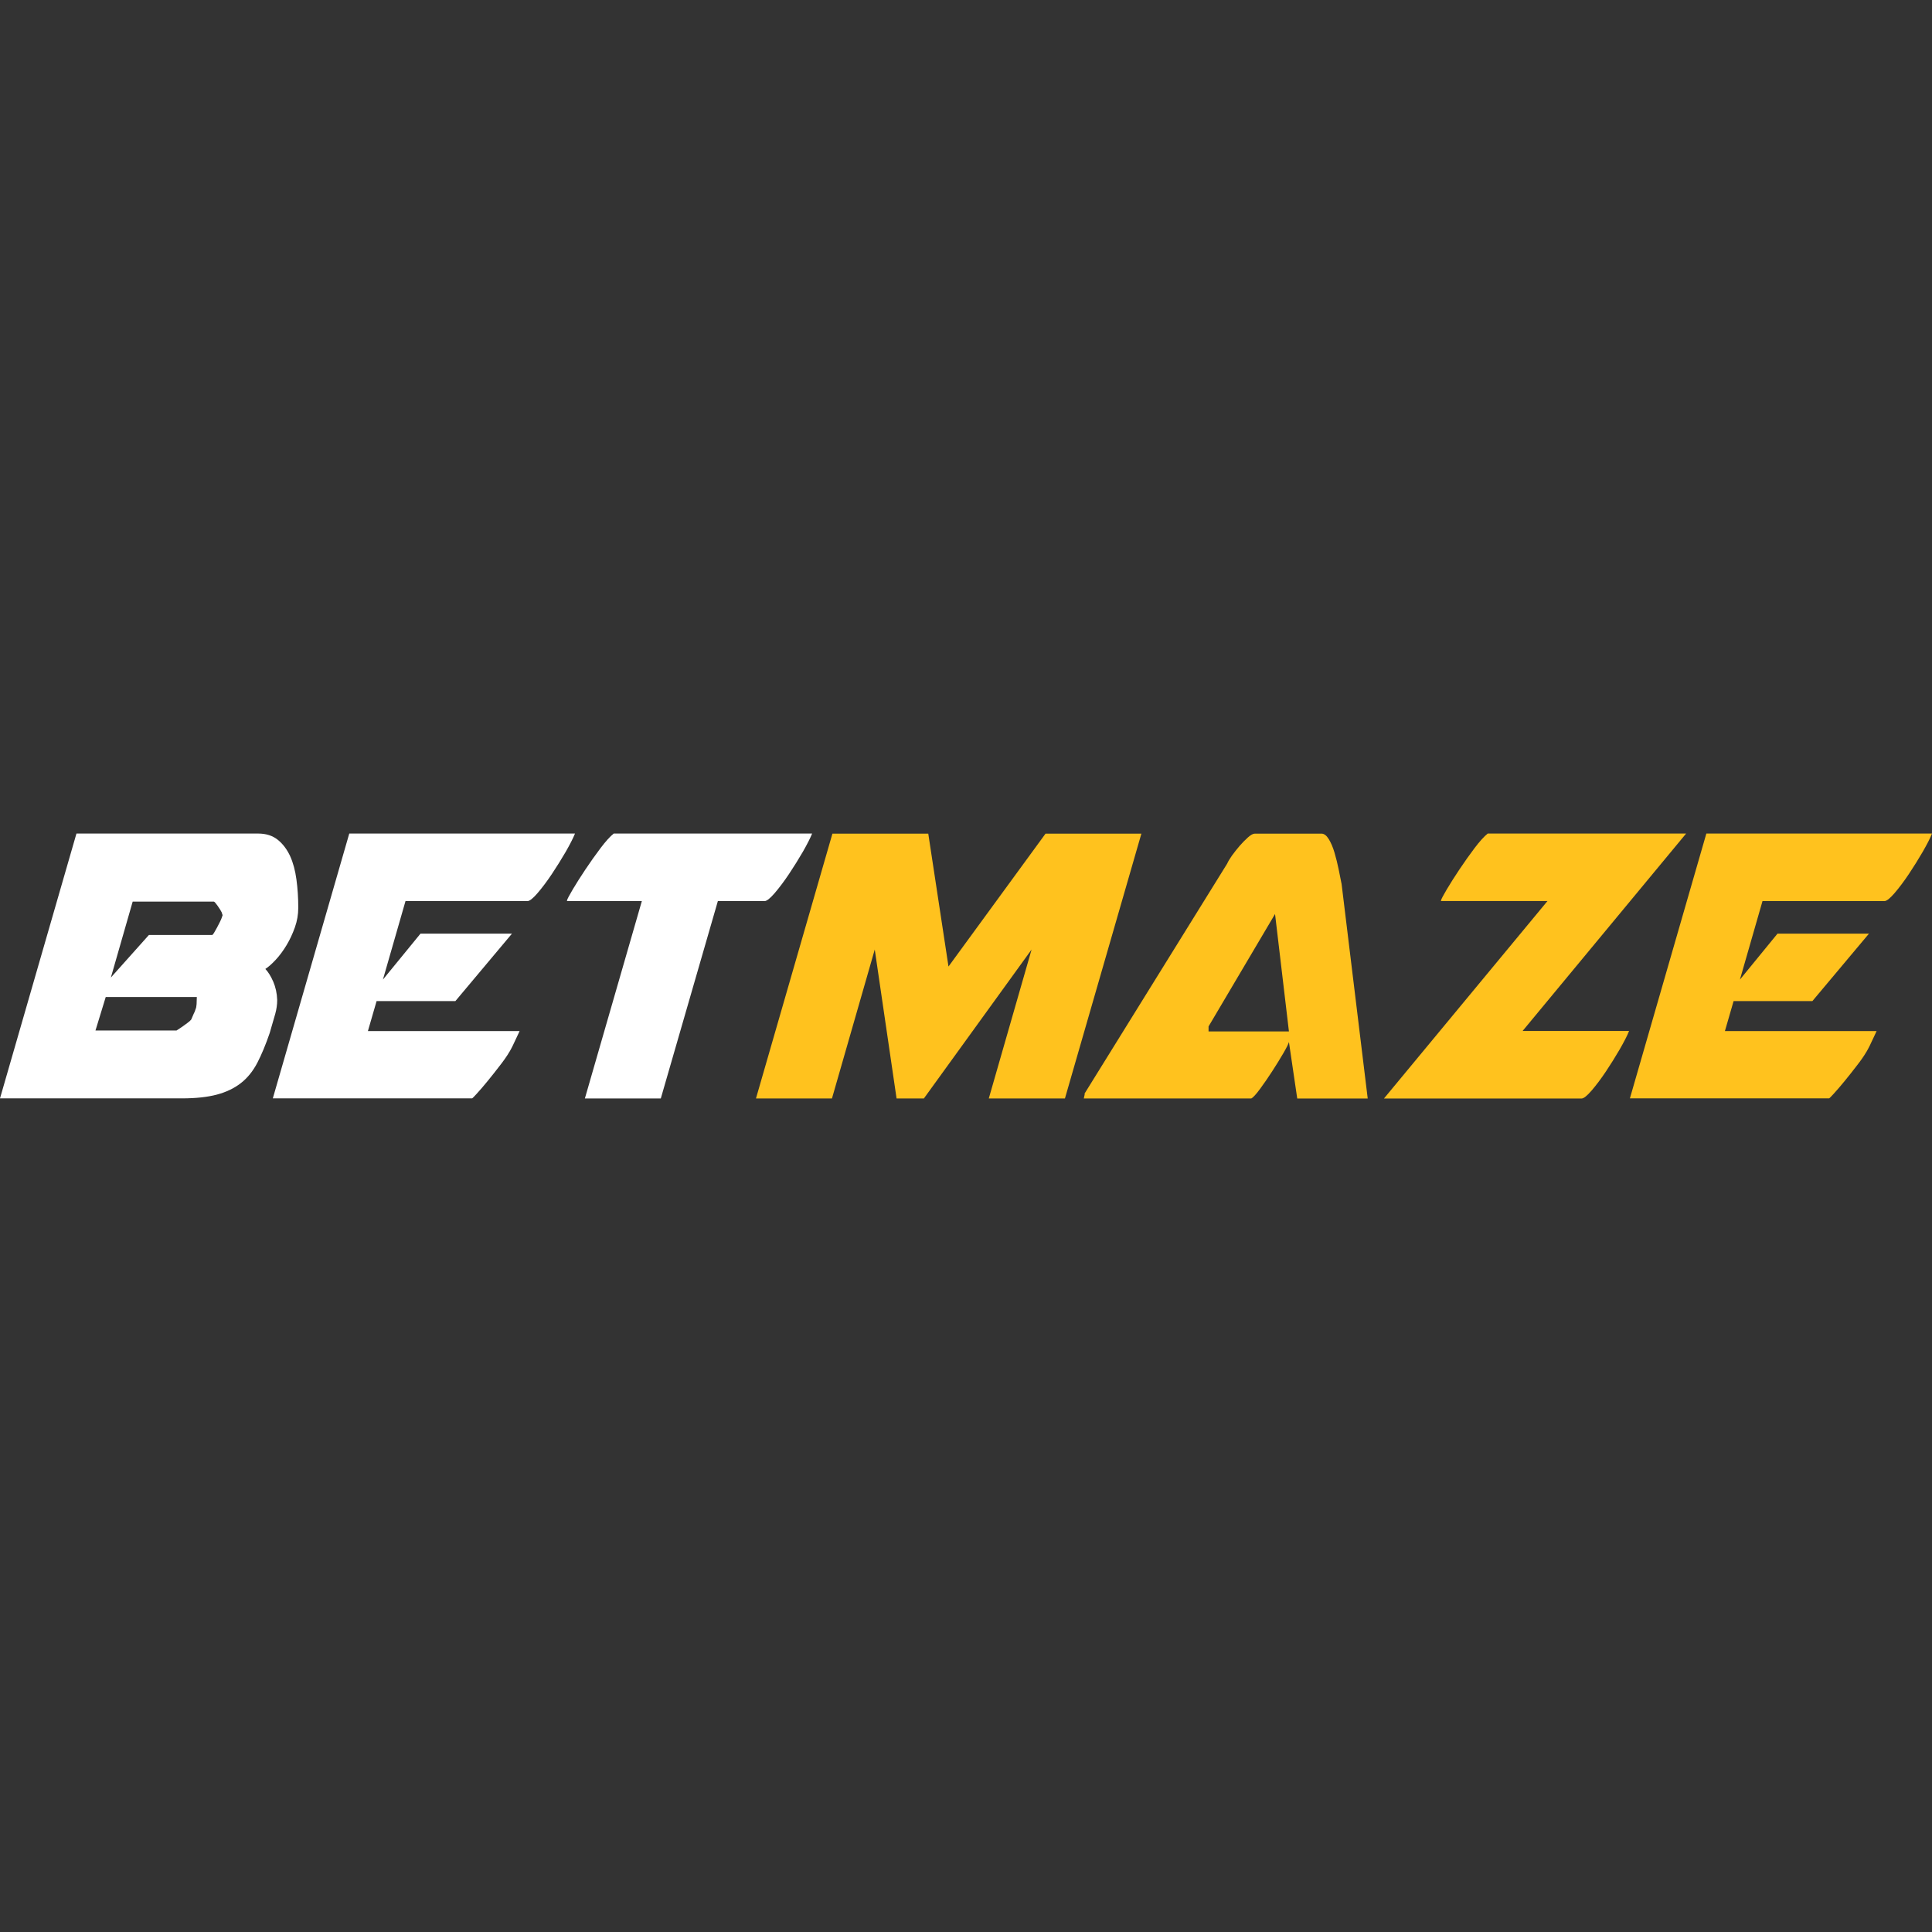 <?xml version="1.0" encoding="UTF-8"?> <svg xmlns="http://www.w3.org/2000/svg" xmlns:xlink="http://www.w3.org/1999/xlink" version="1.1" id="Layer_1" x="0px" y="0px" viewBox="0 0 256 256" style="enable-background:new 0 0 256 256;" xml:space="preserve"><rect x="0" y="0" width="256" height="256" fill="#333333" stroke="none"/> <style type="text/css"> .st0{fill:#FFFFFF;} .st1{fill:#FFC21E;} </style> <g> <path class="st0" d="M34.21,110.45c1.05,0,1.92,0.28,2.6,0.83c0.68,0.55,1.22,1.27,1.63,2.15c0.4,0.88,0.68,1.92,0.84,3.11 c0.16,1.19,0.24,2.41,0.24,3.64v0.13c0,0.88-0.15,1.74-0.45,2.58c-0.3,0.84-0.66,1.62-1.1,2.35c-0.44,0.73-0.91,1.37-1.42,1.92 c-0.51,0.55-0.97,0.96-1.39,1.23c0.38,0.4,0.73,0.96,1.05,1.69c0.31,0.73,0.49,1.53,0.52,2.42c0,0.62-0.09,1.24-0.26,1.85 c-0.18,0.62-0.35,1.21-0.52,1.79l-0.21,0.73c-0.53,1.55-1.08,2.87-1.65,3.97c-0.58,1.1-1.3,2-2.18,2.68 c-0.87,0.68-1.93,1.19-3.17,1.52c-1.24,0.33-2.79,0.5-4.64,0.5H0l10.13-35.09H34.21z M23.4,136.54c0.35-0.22,0.63-0.41,0.84-0.56 c0.21-0.15,0.42-0.31,0.63-0.46c0.21-0.15,0.37-0.3,0.47-0.43c0.28-0.66,0.44-1.02,0.47-1.06l0.11-0.33 c0.07-0.13,0.11-0.35,0.13-0.66c0.02-0.31,0.03-0.62,0.03-0.93H14.01l-1.36,4.44H23.4z M19.73,123.89h8.4c0.03,0,0.11-0.1,0.24-0.3 c0.12-0.2,0.25-0.43,0.39-0.69c0.14-0.27,0.27-0.52,0.39-0.76c0.12-0.24,0.2-0.43,0.24-0.56l0.11-0.33 c-0.04-0.04-0.07-0.15-0.11-0.33c-0.1-0.22-0.29-0.52-0.55-0.89c-0.26-0.37-0.43-0.56-0.5-0.56H17.58l-2.89,10.06L19.73,123.89z"></path> <path class="st0" d="M76.19,110.45c-0.25,0.62-0.66,1.42-1.23,2.42c-0.58,0.99-1.19,1.98-1.84,2.95c-0.65,0.97-1.28,1.81-1.89,2.52 c-0.61,0.71-1.06,1.06-1.34,1.06H53.73l-2.99,10.4l4.98-6.09h12.12l-7.5,8.94H49.9l-1.15,3.97h20.1c-0.04,0.09-0.12,0.28-0.26,0.56 c-0.14,0.29-0.28,0.59-0.42,0.89c-0.14,0.31-0.28,0.6-0.42,0.86c-0.14,0.27-0.23,0.42-0.26,0.46c-0.31,0.53-0.74,1.15-1.29,1.85 c-0.54,0.71-1.08,1.38-1.6,2.02c-0.52,0.64-0.99,1.18-1.39,1.62c-0.4,0.44-0.62,0.66-0.66,0.66H36.15l10.13-35.09H76.19z"></path> <path class="st0" d="M85.05,119.39h-9.92v-0.07c0.03-0.18,0.29-0.66,0.76-1.46c0.47-0.79,1.03-1.68,1.68-2.65 c0.65-0.97,1.31-1.91,1.99-2.81c0.68-0.9,1.27-1.56,1.76-1.95h26.29c-0.25,0.62-0.66,1.42-1.23,2.42 c-0.58,0.99-1.19,1.98-1.84,2.95c-0.65,0.97-1.28,1.81-1.89,2.52c-0.61,0.71-1.06,1.06-1.34,1.06h-6.19l-7.56,26.15H77.5 L85.05,119.39z"></path> <path class="st1" d="M131.02,145.55l5.67-19.73l-14.27,19.73h-3.62l-2.89-19.73l-5.67,19.73h-10.07l10.13-35.09h12.7l2.68,17.61 l12.86-17.61h12.7l-10.13,35.09H131.02z"></path> <path class="st1" d="M171.89,145.55l-1.1-7.48c-0.07,0.26-0.32,0.77-0.76,1.52c-0.44,0.75-0.93,1.55-1.47,2.38 c-0.54,0.84-1.08,1.61-1.6,2.32c-0.52,0.71-0.91,1.13-1.15,1.26h-22.2c0.07-0.35,0.11-0.51,0.11-0.46v-0.2l18.89-30.46 c0.11-0.26,0.32-0.62,0.63-1.06c0.32-0.44,0.66-0.87,1.02-1.29c0.37-0.42,0.73-0.79,1.1-1.12c0.37-0.33,0.67-0.5,0.92-0.5h8.82 c0.35,0,0.67,0.24,0.97,0.73c0.3,0.49,0.55,1.08,0.76,1.79c0.21,0.71,0.39,1.45,0.55,2.22c0.16,0.77,0.29,1.42,0.39,1.95 l3.46,28.41H171.89z M160.14,136.67h10.65l-1.84-15.56l-8.81,14.9V136.67z"></path> <path class="st1" d="M205.05,119.39h-14.11v-0.07c0.03-0.18,0.29-0.66,0.76-1.46c0.47-0.79,1.03-1.68,1.68-2.65 c0.65-0.97,1.31-1.91,1.99-2.81c0.68-0.9,1.27-1.56,1.76-1.95h26.29l-21.67,26.16h14.11c-0.24,0.62-0.66,1.42-1.23,2.42 c-0.58,0.99-1.19,1.98-1.84,2.95c-0.65,0.97-1.28,1.81-1.89,2.52c-0.61,0.71-1.06,1.06-1.34,1.06h-26.18L205.05,119.39z"></path> <path class="st1" d="M256,110.45c-0.24,0.62-0.66,1.42-1.23,2.42c-0.58,0.99-1.19,1.98-1.84,2.95c-0.65,0.97-1.28,1.81-1.89,2.52 c-0.61,0.71-1.06,1.06-1.34,1.06h-16.16l-2.99,10.4l4.98-6.09h12.12l-7.5,8.94h-10.44l-1.15,3.97h20.1 c-0.04,0.09-0.12,0.28-0.26,0.56c-0.14,0.29-0.28,0.59-0.42,0.89c-0.14,0.31-0.28,0.6-0.42,0.86c-0.14,0.27-0.23,0.42-0.26,0.46 c-0.31,0.53-0.74,1.15-1.29,1.85c-0.54,0.71-1.08,1.38-1.6,2.02c-0.52,0.64-0.99,1.18-1.39,1.62c-0.4,0.44-0.62,0.66-0.66,0.66 h-26.39l10.13-35.09H256z"></path> </g> </svg> 